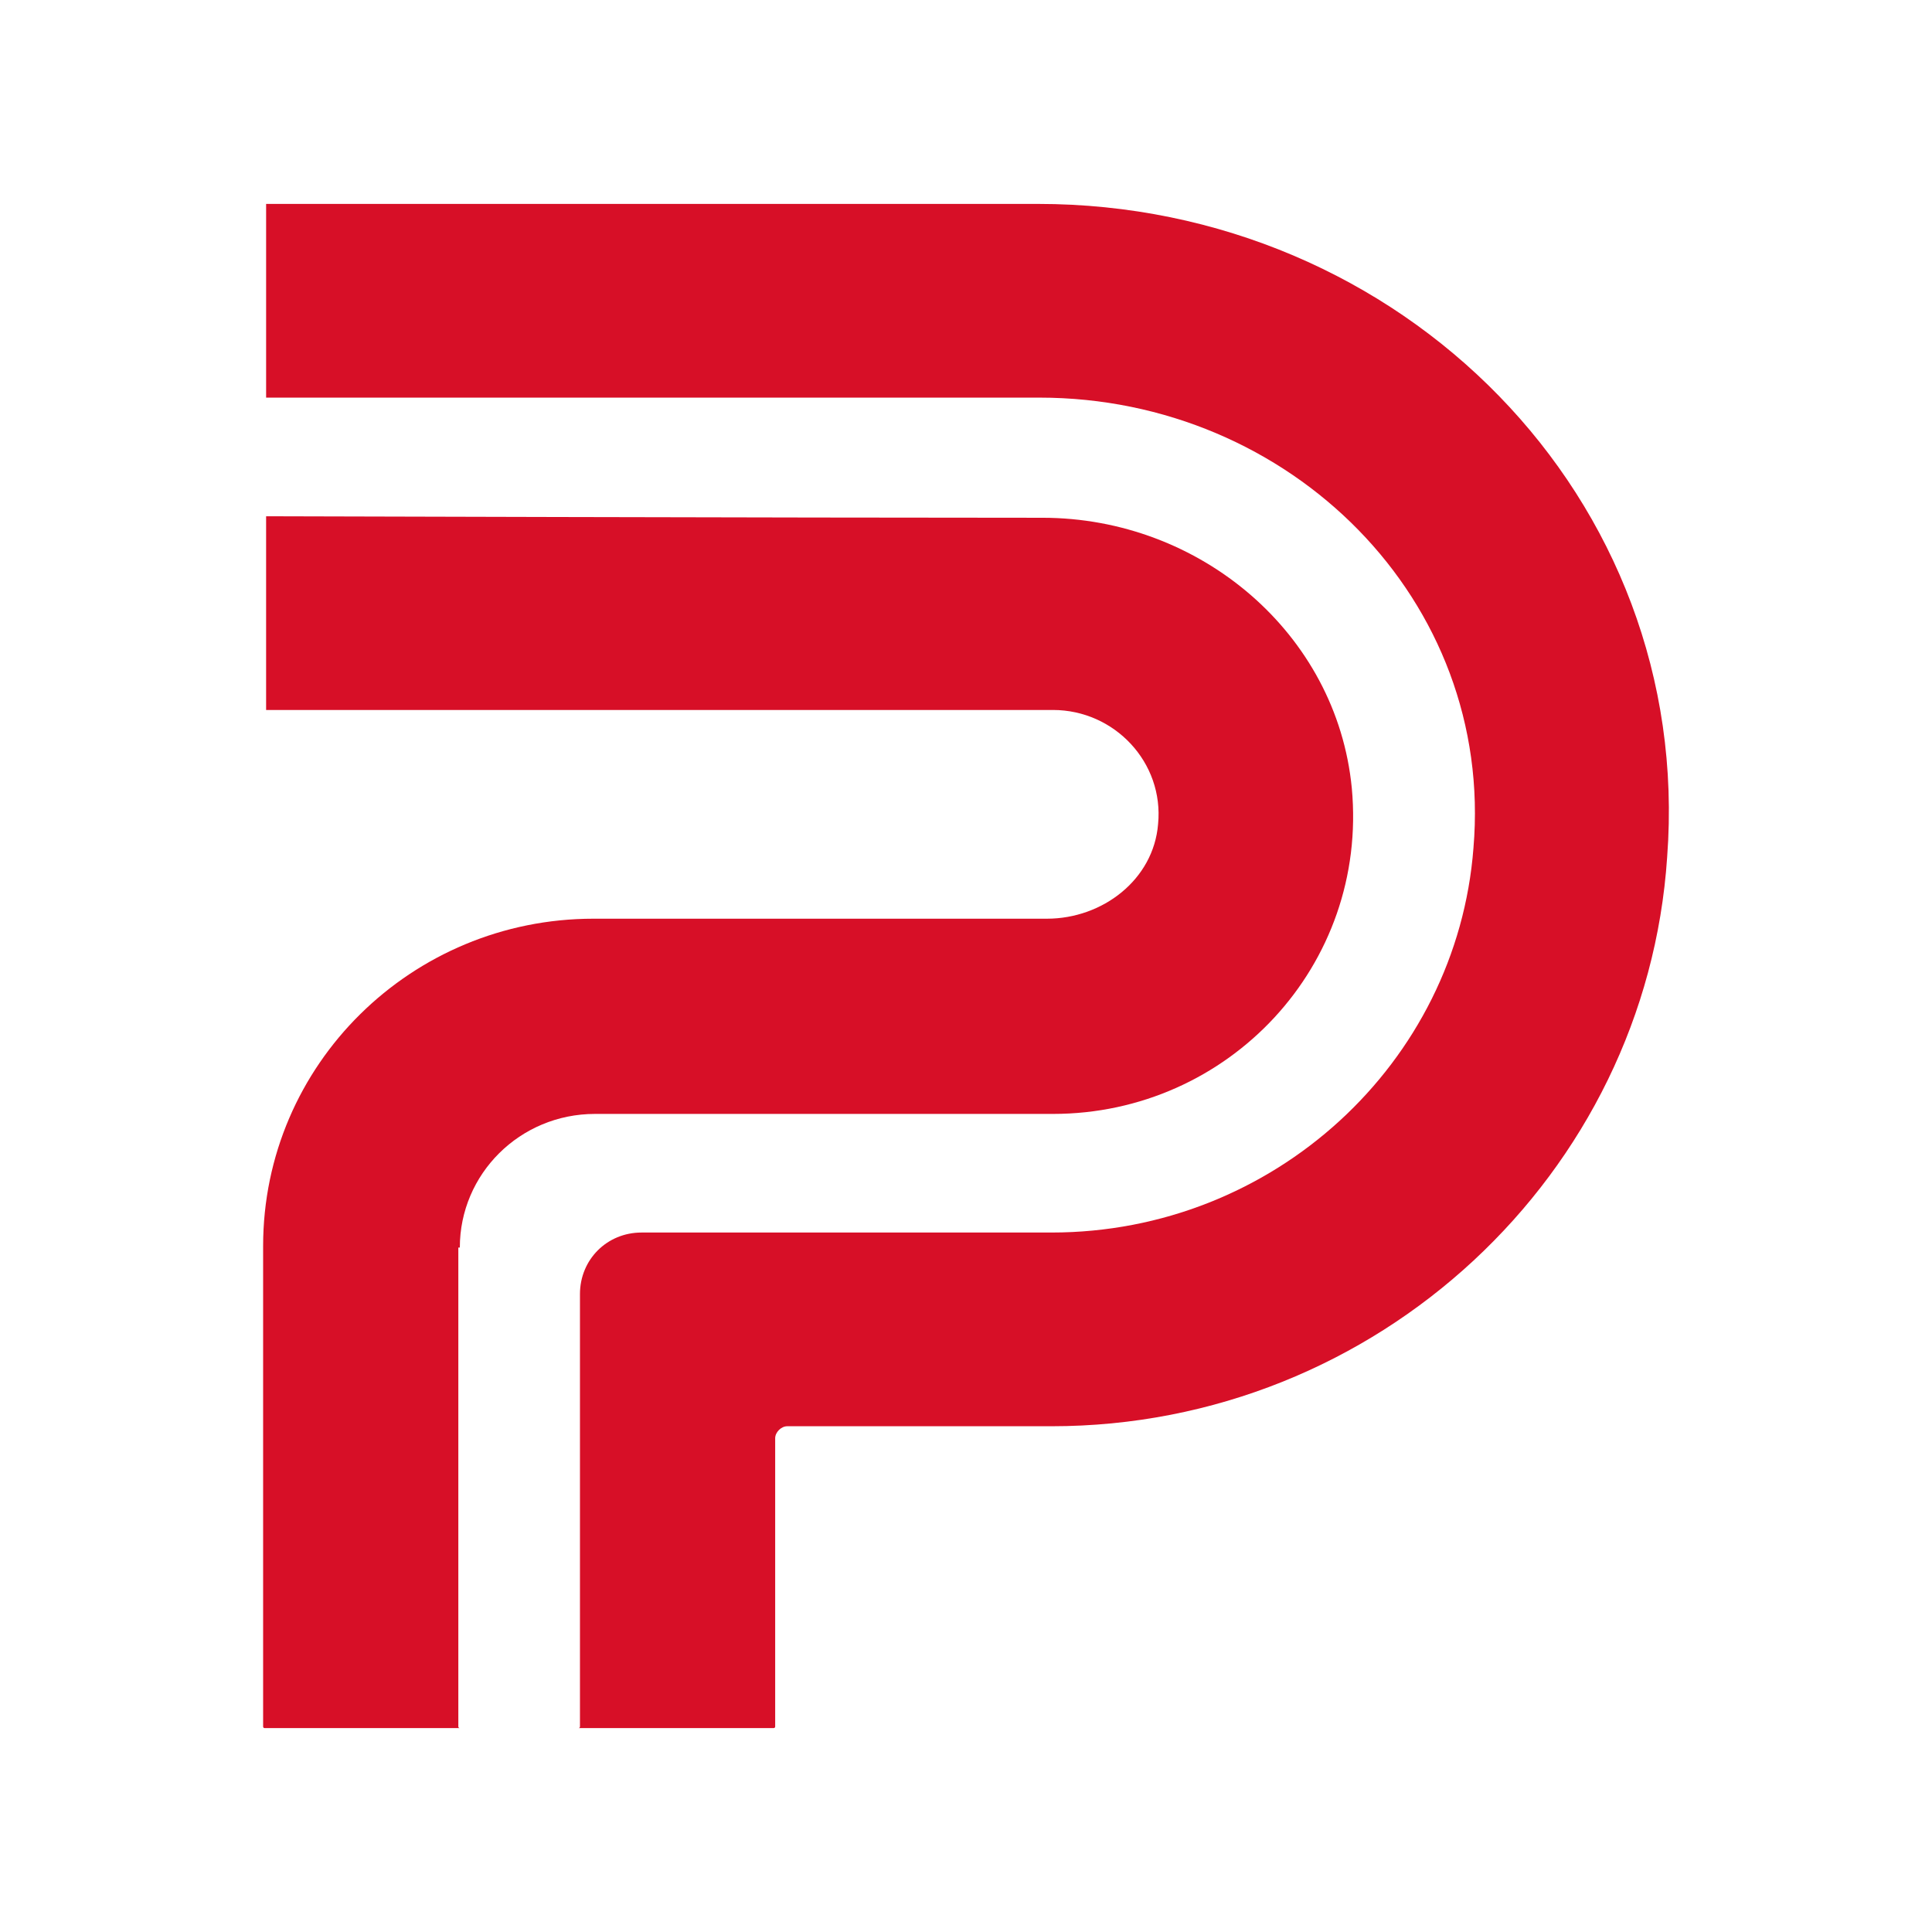 <?xml version="1.0" encoding="utf-8"?>
<!-- Generator: Adobe Illustrator 25.3.1, SVG Export Plug-In . SVG Version: 6.00 Build 0)  -->
<svg version="1.1" id="Layer_1" xmlns="http://www.w3.org/2000/svg" xmlns:xlink="http://www.w3.org/1999/xlink" x="0px" y="0px"
	 viewBox="0 0 310 310" style="enable-background:new 0 0 310 310;" xml:space="preserve">
	 <style>
	    path {
	        fill: #d70f27;
	    }
	    @media (prefers-color-scheme: dark) {
	        path {
	            fill: #fff;
	        }
	    }
	</style>

	<path d="M73.782,200.178c0-11.806,9.638-21.444,21.685-21.444h73.489
		c28.191,0,50.599-23.854,47.948-52.286c-2.409-24.818-24.336-43.37-49.635-43.37
		c-40.238,0-124.57-0.241-124.57-0.241v31.082h126.256c9.879,0,17.83,8.433,16.866,18.312
		c-0.723,8.915-8.915,15.18-17.83,15.18H95.227c-29.155,0-53.008,23.372-53.008,52.526v77.103
		c0,0,0,0.241,0.241,0.241h31.323c0,0-0.241,0-0.241-0.241v-76.862H73.782z"/>
	<path d="M166.547,32.719H42.7v31.082h124.088c40.238,0,73.007,32.528,69.634,72.284
		c-2.65,34.455-32.046,61.682-67.706,61.682H102.937c-5.542,0-9.879,4.337-9.879,9.879v69.393
		c0,0,0,0.241-0.241,0.241h31.323c0,0,0.241,0,0.241-0.241v-46.262c0-0.964,0.964-1.928,1.928-1.928
		h42.407c52.286,0,95.415-40.479,98.788-91.319C271.841,79.945,224.856,32.719,166.547,32.719z"/>

</svg>
